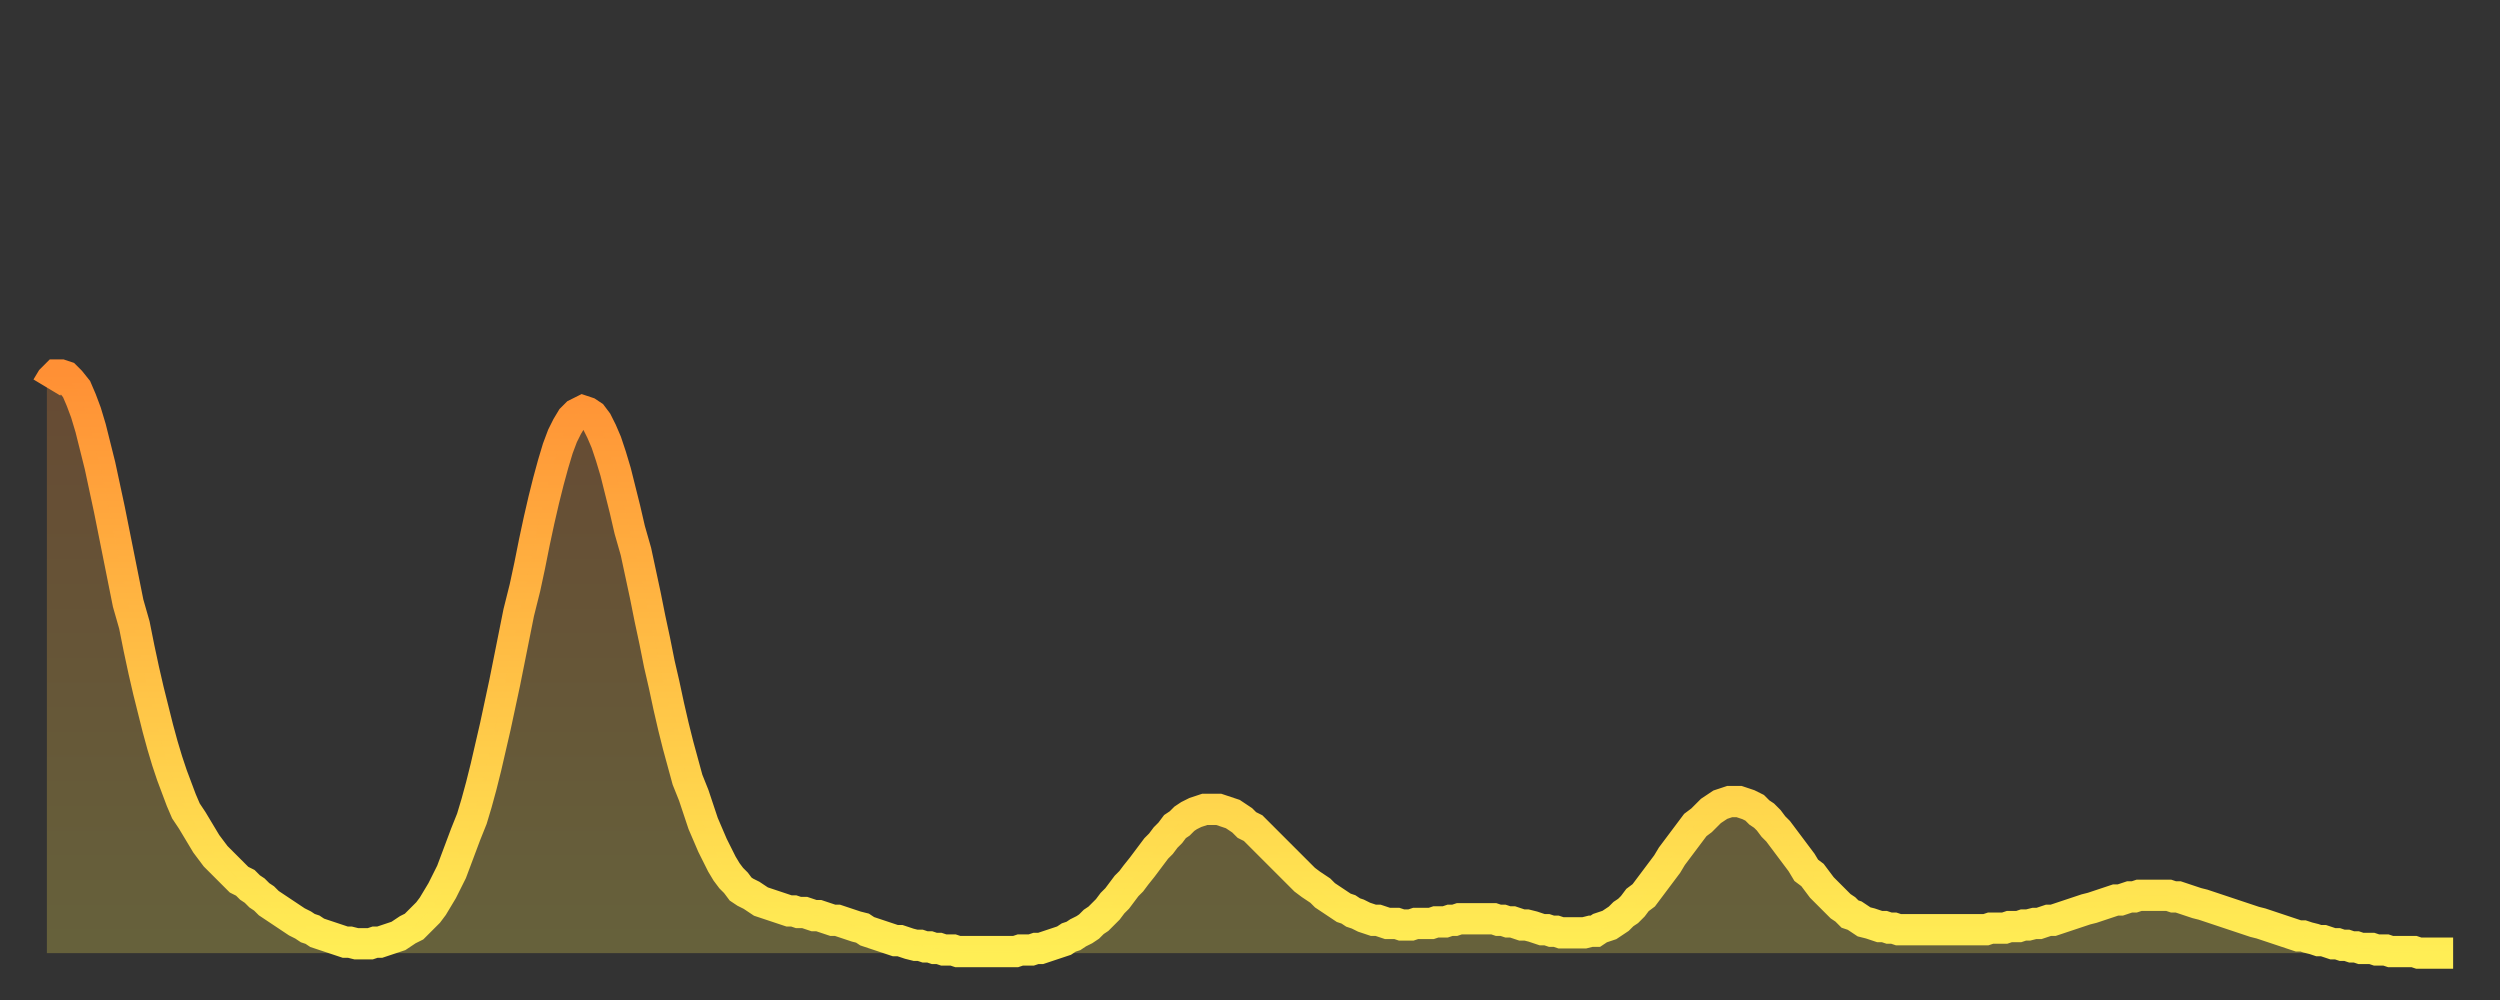 <?xml version="1.0" encoding="utf-8" ?>
<svg baseProfile="full" height="64" version="1.1" width="160" xmlns="http://www.w3.org/2000/svg" xmlns:ev="http://www.w3.org/2001/xml-events" xmlns:xlink="http://www.w3.org/1999/xlink"><rect width="100%" height="100%" fill="#333333" stroke="none"/><defs><linearGradient id="id70562" x1="0" x2="0" y1="0" y2="1"><stop offset="0%" stop-color="#ff9035" /><stop offset="50%" stop-color="#ffbf45" /><stop offset="100%" stop-color="#ffee55" /></linearGradient></defs><g transform="translate(3,3)"><g><path d="M 0.0 21.8 0.3 21.3 0.6 21.0 0.9 21.0 1.2 21.1 1.5 21.4 1.9 21.9 2.2 22.6 2.5 23.4 2.8 24.4 3.1 25.6 3.4 26.8 3.7 28.2 4.0 29.6 4.3 31.1 4.6 32.6 4.9 34.1 5.2 35.6 5.6 37.0 5.9 38.5 6.2 39.9 6.5 41.2 6.8 42.4 7.1 43.6 7.4 44.7 7.7 45.7 8.0 46.6 8.3 47.4 8.6 48.2 8.9 48.9 9.3 49.5 9.6 50.0 9.9 50.5 10.2 51.0 10.5 51.4 10.8 51.8 11.1 52.1 11.4 52.4 11.7 52.7 12.0 53.0 12.3 53.3 12.7 53.5 13.0 53.8 13.3 54.0 13.6 54.3 13.9 54.5 14.2 54.8 14.5 55.0 14.8 55.2 15.1 55.4 15.4 55.6 15.7 55.8 16.0 56.0 16.4 56.2 16.7 56.4 17.0 56.5 17.3 56.7 17.6 56.8 17.9 56.9 18.2 57.0 18.5 57.1 18.8 57.2 19.1 57.3 19.4 57.3 19.8 57.4 20.1 57.4 20.4 57.4 20.7 57.4 21.0 57.3 21.3 57.3 21.6 57.2 21.9 57.1 22.2 57.0 22.5 56.9 22.8 56.7 23.1 56.5 23.5 56.3 23.8 56.0 24.1 55.7 24.4 55.4 24.7 55.0 25.0 54.5 25.3 54.0 25.6 53.4 25.9 52.8 26.2 52.0 26.5 51.2 26.8 50.4 27.2 49.4 27.5 48.4 27.8 47.3 28.1 46.1 28.4 44.8 28.7 43.5 29.0 42.1 29.3 40.7 29.6 39.2 29.9 37.7 30.2 36.2 30.6 34.6 30.9 33.2 31.2 31.7 31.5 30.3 31.8 29.0 32.1 27.8 32.4 26.7 32.7 25.7 33.0 24.9 33.3 24.3 33.6 23.8 33.9 23.5 34.3 23.3 34.6 23.4 34.9 23.6 35.2 24.0 35.5 24.6 35.8 25.3 36.1 26.2 36.4 27.2 36.7 28.4 37.0 29.6 37.3 30.9 37.7 32.3 38.0 33.7 38.3 35.1 38.6 36.6 38.9 38.0 39.2 39.5 39.5 40.8 39.8 42.2 40.1 43.5 40.4 44.7 40.7 45.8 41.0 46.9 41.4 47.9 41.7 48.8 42.0 49.7 42.3 50.4 42.6 51.1 42.9 51.7 43.2 52.3 43.5 52.8 43.8 53.2 44.1 53.5 44.4 53.9 44.7 54.1 45.1 54.3 45.4 54.5 45.7 54.7 46.0 54.8 46.3 54.9 46.6 55.0 46.9 55.1 47.2 55.2 47.5 55.3 47.8 55.3 48.1 55.4 48.5 55.4 48.8 55.5 49.1 55.6 49.4 55.6 49.7 55.7 50.0 55.8 50.3 55.9 50.6 55.9 50.9 56.0 51.2 56.1 51.5 56.2 51.8 56.3 52.2 56.4 52.5 56.6 52.8 56.7 53.1 56.8 53.4 56.9 53.7 57.0 54.0 57.1 54.3 57.2 54.6 57.2 54.9 57.3 55.2 57.4 55.6 57.5 55.9 57.5 56.2 57.6 56.5 57.6 56.8 57.7 57.1 57.7 57.4 57.8 57.7 57.8 58.0 57.8 58.3 57.9 58.6 57.9 58.9 57.9 59.3 57.9 59.6 57.9 59.9 57.9 60.2 57.9 60.5 57.9 60.8 57.9 61.1 57.9 61.4 57.9 61.7 57.9 62.0 57.9 62.3 57.8 62.6 57.8 63.0 57.8 63.3 57.7 63.6 57.7 63.9 57.6 64.2 57.5 64.5 57.4 64.8 57.3 65.1 57.2 65.4 57.0 65.7 56.9 66.0 56.7 66.4 56.5 66.7 56.3 67.0 56.0 67.3 55.8 67.6 55.5 67.9 55.2 68.2 54.8 68.5 54.5 68.8 54.1 69.1 53.7 69.4 53.4 69.7 53.0 70.1 52.5 70.4 52.1 70.7 51.7 71.0 51.3 71.3 51.0 71.6 50.6 71.9 50.3 72.2 49.9 72.5 49.7 72.8 49.4 73.1 49.2 73.5 49.0 73.8 48.9 74.1 48.8 74.4 48.8 74.7 48.8 75.0 48.8 75.3 48.9 75.6 49.0 75.9 49.1 76.2 49.3 76.5 49.5 76.8 49.8 77.2 50.0 77.5 50.3 77.8 50.6 78.1 50.9 78.4 51.2 78.7 51.5 79.0 51.8 79.3 52.1 79.6 52.4 79.9 52.7 80.2 53.0 80.5 53.3 80.9 53.6 81.2 53.8 81.5 54.0 81.8 54.3 82.1 54.5 82.4 54.7 82.7 54.9 83.0 55.1 83.3 55.2 83.6 55.4 83.9 55.5 84.3 55.7 84.6 55.8 84.9 55.9 85.2 55.9 85.5 56.0 85.8 56.1 86.1 56.1 86.4 56.1 86.7 56.2 87.0 56.2 87.3 56.2 87.6 56.1 88.0 56.1 88.3 56.1 88.6 56.1 88.9 56.0 89.2 56.0 89.5 56.0 89.8 55.9 90.1 55.9 90.4 55.8 90.7 55.8 91.0 55.8 91.4 55.8 91.7 55.8 92.0 55.8 92.3 55.8 92.6 55.8 92.9 55.9 93.2 55.9 93.5 56.0 93.8 56.0 94.1 56.1 94.4 56.2 94.7 56.2 95.1 56.3 95.4 56.4 95.7 56.5 96.0 56.5 96.3 56.6 96.6 56.6 96.9 56.7 97.2 56.7 97.5 56.7 97.8 56.7 98.1 56.7 98.4 56.7 98.8 56.6 99.1 56.6 99.4 56.4 99.7 56.3 100.0 56.2 100.3 56.0 100.6 55.8 100.9 55.5 101.2 55.3 101.5 55.0 101.8 54.6 102.2 54.3 102.5 53.9 102.8 53.5 103.1 53.1 103.4 52.7 103.7 52.3 104.0 51.8 104.3 51.4 104.6 51.0 104.9 50.6 105.2 50.2 105.5 49.8 105.9 49.5 106.2 49.2 106.5 48.9 106.8 48.7 107.1 48.5 107.4 48.4 107.7 48.3 108.0 48.3 108.3 48.3 108.6 48.4 108.9 48.5 109.3 48.7 109.6 49.0 109.9 49.2 110.2 49.5 110.5 49.9 110.8 50.2 111.1 50.6 111.4 51.0 111.7 51.4 112.0 51.8 112.3 52.2 112.6 52.7 113.0 53.0 113.3 53.4 113.6 53.8 113.9 54.1 114.2 54.4 114.5 54.7 114.8 55.0 115.1 55.2 115.4 55.5 115.7 55.6 116.0 55.8 116.3 56.0 116.7 56.1 117.0 56.2 117.3 56.3 117.6 56.3 117.9 56.4 118.2 56.4 118.5 56.5 118.8 56.5 119.1 56.5 119.4 56.5 119.7 56.5 120.1 56.5 120.4 56.5 120.7 56.5 121.0 56.5 121.3 56.5 121.6 56.5 121.9 56.5 122.2 56.5 122.5 56.5 122.8 56.5 123.1 56.5 123.4 56.5 123.8 56.5 124.1 56.5 124.4 56.4 124.7 56.4 125.0 56.4 125.3 56.4 125.6 56.3 125.9 56.3 126.2 56.3 126.5 56.2 126.8 56.2 127.2 56.1 127.5 56.1 127.8 56.0 128.1 55.9 128.4 55.9 128.7 55.8 129.0 55.7 129.3 55.6 129.6 55.5 129.9 55.4 130.2 55.3 130.5 55.2 130.9 55.1 131.2 55.0 131.5 54.9 131.8 54.8 132.1 54.7 132.4 54.6 132.7 54.6 133.0 54.5 133.3 54.4 133.6 54.4 133.9 54.3 134.2 54.3 134.6 54.3 134.9 54.3 135.2 54.3 135.5 54.3 135.8 54.3 136.1 54.4 136.4 54.4 136.7 54.5 137.0 54.6 137.3 54.7 137.6 54.8 138.0 54.9 138.3 55.0 138.6 55.1 138.9 55.2 139.2 55.3 139.5 55.4 139.8 55.5 140.1 55.6 140.4 55.7 140.7 55.8 141.0 55.9 141.3 56.0 141.7 56.1 142.0 56.2 142.3 56.3 142.6 56.4 142.9 56.5 143.2 56.6 143.5 56.7 143.8 56.8 144.1 56.9 144.4 56.9 144.7 57.0 145.1 57.1 145.4 57.2 145.7 57.2 146.0 57.3 146.3 57.4 146.6 57.4 146.9 57.5 147.2 57.5 147.5 57.6 147.8 57.6 148.1 57.7 148.4 57.7 148.8 57.7 149.1 57.8 149.4 57.8 149.7 57.8 150.0 57.9 150.3 57.9 150.6 57.9 150.9 57.9 151.2 57.9 151.5 57.9 151.8 58.0 152.1 58.0 152.5 58.0 152.8 58.0 153.1 58.0 153.4 58.0 153.7 58.0 154.0 58.0" fill="none" id="graph-curve" opacity="1" stroke="url(#id70562)" stroke-width="2" /><path d="M 0 58 L 0.0 21.8 0.3 21.3 0.6 21.0 0.9 21.0 1.2 21.1 1.5 21.4 1.9 21.9 2.2 22.6 2.5 23.4 2.8 24.4 3.1 25.6 3.4 26.8 3.7 28.2 4.0 29.6 4.3 31.1 4.6 32.6 4.9 34.1 5.2 35.6 5.6 37.0 5.9 38.5 6.2 39.9 6.5 41.2 6.8 42.4 7.1 43.6 7.4 44.7 7.7 45.7 8.0 46.6 8.3 47.4 8.6 48.2 8.9 48.9 9.3 49.5 9.6 50.0 9.9 50.5 10.2 51.0 10.5 51.4 10.8 51.8 11.1 52.1 11.4 52.4 11.7 52.7 12.0 53.0 12.3 53.3 12.7 53.5 13.0 53.8 13.3 54.0 13.6 54.3 13.9 54.5 14.2 54.8 14.5 55.0 14.8 55.2 15.1 55.4 15.4 55.6 15.7 55.8 16.0 56.0 16.4 56.2 16.7 56.4 17.0 56.5 17.3 56.7 17.6 56.8 17.9 56.9 18.2 57.0 18.5 57.1 18.8 57.2 19.1 57.3 19.4 57.3 19.8 57.4 20.1 57.4 20.4 57.4 20.7 57.4 21.0 57.3 21.3 57.3 21.6 57.2 21.9 57.1 22.2 57.0 22.5 56.9 22.8 56.7 23.1 56.5 23.5 56.3 23.8 56.0 24.1 55.7 24.4 55.4 24.7 55.0 25.0 54.5 25.3 54.0 25.6 53.4 25.9 52.8 26.2 52.0 26.5 51.2 26.8 50.4 27.2 49.4 27.5 48.4 27.8 47.3 28.1 46.1 28.4 44.8 28.7 43.5 29.0 42.1 29.3 40.7 29.6 39.2 29.9 37.7 30.2 36.2 30.6 34.6 30.9 33.2 31.2 31.7 31.5 30.3 31.8 29.0 32.1 27.8 32.4 26.7 32.7 25.7 33.0 24.9 33.3 24.3 33.6 23.8 33.9 23.5 34.3 23.3 34.6 23.4 34.9 23.6 35.2 24.0 35.5 24.6 35.8 25.3 36.1 26.2 36.4 27.2 36.7 28.4 37.0 29.6 37.3 30.9 37.7 32.3 38.0 33.7 38.3 35.1 38.6 36.6 38.9 38.0 39.2 39.5 39.5 40.8 39.8 42.2 40.1 43.5 40.4 44.7 40.7 45.8 41.0 46.9 41.4 47.9 41.7 48.8 42.0 49.7 42.3 50.4 42.6 51.1 42.9 51.7 43.2 52.3 43.5 52.8 43.8 53.2 44.1 53.5 44.4 53.9 44.7 54.1 45.1 54.3 45.4 54.5 45.7 54.7 46.0 54.8 46.3 54.9 46.6 55.0 46.9 55.1 47.2 55.2 47.5 55.3 47.8 55.3 48.1 55.4 48.5 55.4 48.8 55.5 49.1 55.6 49.4 55.6 49.7 55.7 50.0 55.8 50.3 55.9 50.6 55.9 50.9 56.0 51.2 56.1 51.5 56.2 51.8 56.3 52.2 56.4 52.5 56.6 52.8 56.7 53.1 56.8 53.4 56.9 53.7 57.0 54.0 57.1 54.3 57.2 54.6 57.2 54.9 57.3 55.2 57.4 55.6 57.5 55.9 57.5 56.2 57.6 56.5 57.6 56.8 57.7 57.1 57.7 57.4 57.8 57.7 57.8 58.0 57.8 58.3 57.9 58.6 57.9 58.9 57.9 59.3 57.9 59.6 57.9 59.9 57.9 60.2 57.9 60.5 57.9 60.8 57.9 61.1 57.9 61.4 57.9 61.7 57.9 62.0 57.9 62.3 57.8 62.6 57.8 63.0 57.8 63.3 57.7 63.6 57.7 63.9 57.6 64.2 57.5 64.5 57.4 64.8 57.3 65.1 57.2 65.4 57.0 65.7 56.9 66.0 56.7 66.4 56.5 66.7 56.3 67.0 56.0 67.3 55.8 67.6 55.5 67.9 55.2 68.2 54.8 68.5 54.5 68.8 54.1 69.1 53.7 69.4 53.4 69.7 53.0 70.1 52.5 70.4 52.1 70.7 51.7 71.0 51.3 71.3 51.0 71.6 50.6 71.9 50.3 72.2 49.9 72.5 49.7 72.8 49.4 73.1 49.2 73.5 49.0 73.8 48.9 74.1 48.8 74.4 48.8 74.7 48.8 75.0 48.8 75.3 48.9 75.6 49.0 75.9 49.1 76.2 49.3 76.5 49.5 76.8 49.8 77.2 50.0 77.5 50.3 77.8 50.6 78.1 50.9 78.4 51.2 78.7 51.5 79.0 51.8 79.3 52.1 79.6 52.4 79.9 52.7 80.2 53.0 80.5 53.3 80.9 53.6 81.2 53.8 81.5 54.0 81.8 54.3 82.1 54.5 82.4 54.7 82.7 54.9 83.0 55.1 83.3 55.2 83.6 55.4 83.9 55.5 84.3 55.7 84.6 55.8 84.9 55.9 85.2 55.9 85.5 56.0 85.8 56.1 86.1 56.1 86.4 56.1 86.7 56.2 87.0 56.2 87.3 56.2 87.6 56.1 88.0 56.1 88.3 56.1 88.6 56.1 88.9 56.0 89.2 56.0 89.5 56.0 89.8 55.9 90.1 55.9 90.4 55.8 90.7 55.8 91.0 55.8 91.4 55.8 91.7 55.8 92.0 55.8 92.3 55.8 92.6 55.8 92.9 55.9 93.2 55.9 93.5 56.0 93.8 56.0 94.1 56.1 94.4 56.2 94.7 56.2 95.1 56.3 95.4 56.4 95.7 56.5 96.0 56.5 96.3 56.6 96.6 56.6 96.9 56.7 97.2 56.7 97.5 56.7 97.8 56.7 98.1 56.7 98.4 56.7 98.8 56.6 99.1 56.6 99.4 56.4 99.7 56.3 100.0 56.2 100.3 56.0 100.6 55.8 100.9 55.5 101.2 55.3 101.5 55.0 101.8 54.6 102.2 54.3 102.5 53.9 102.8 53.5 103.1 53.1 103.4 52.7 103.7 52.3 104.0 51.8 104.3 51.4 104.6 51.0 104.9 50.6 105.2 50.2 105.5 49.8 105.9 49.5 106.2 49.2 106.5 48.9 106.8 48.7 107.1 48.5 107.4 48.4 107.7 48.3 108.0 48.3 108.3 48.3 108.6 48.4 108.9 48.5 109.3 48.7 109.6 49.0 109.9 49.2 110.2 49.5 110.5 49.9 110.8 50.2 111.1 50.6 111.4 51.0 111.7 51.4 112.0 51.8 112.3 52.2 112.6 52.7 113.0 53.0 113.3 53.4 113.6 53.8 113.9 54.1 114.2 54.4 114.5 54.7 114.8 55.0 115.1 55.2 115.4 55.5 115.7 55.6 116.0 55.8 116.3 56.0 116.7 56.1 117.0 56.2 117.3 56.3 117.6 56.3 117.9 56.4 118.2 56.4 118.5 56.5 118.8 56.5 119.1 56.5 119.4 56.5 119.7 56.5 120.1 56.5 120.4 56.5 120.7 56.5 121.0 56.5 121.3 56.5 121.6 56.5 121.9 56.5 122.2 56.5 122.5 56.5 122.8 56.5 123.1 56.5 123.4 56.5 123.8 56.5 124.1 56.5 124.4 56.4 124.7 56.4 125.0 56.4 125.3 56.4 125.6 56.3 125.9 56.3 126.2 56.3 126.5 56.2 126.8 56.2 127.2 56.1 127.5 56.1 127.8 56.0 128.1 55.9 128.4 55.9 128.7 55.8 129.0 55.7 129.3 55.6 129.6 55.5 129.9 55.4 130.2 55.3 130.5 55.2 130.9 55.1 131.2 55.0 131.5 54.9 131.8 54.8 132.1 54.7 132.4 54.6 132.7 54.6 133.0 54.5 133.3 54.4 133.6 54.4 133.9 54.3 134.2 54.3 134.6 54.3 134.9 54.3 135.2 54.3 135.5 54.3 135.8 54.3 136.1 54.4 136.4 54.4 136.7 54.5 137.0 54.6 137.3 54.7 137.6 54.8 138.0 54.9 138.3 55.0 138.6 55.1 138.9 55.2 139.2 55.3 139.5 55.4 139.8 55.5 140.1 55.6 140.4 55.7 140.7 55.8 141.0 55.9 141.3 56.0 141.7 56.1 142.0 56.2 142.3 56.3 142.6 56.4 142.9 56.5 143.2 56.6 143.5 56.7 143.8 56.8 144.1 56.9 144.4 56.9 144.7 57.0 145.1 57.1 145.4 57.2 145.7 57.2 146.0 57.3 146.3 57.4 146.6 57.4 146.9 57.5 147.2 57.5 147.5 57.6 147.8 57.6 148.1 57.7 148.4 57.7 148.8 57.7 149.1 57.8 149.4 57.8 149.7 57.8 150.0 57.9 150.3 57.9 150.6 57.9 150.9 57.9 151.2 57.9 151.5 57.9 151.8 58.0 152.1 58.0 152.5 58.0 152.8 58.0 153.1 58.0 153.4 58.0 153.7 58.0 154.0 58.0 154 58" fill="url(#id70562)" fill-opacity=".25" id="graph-shadow" /></g></g></svg>